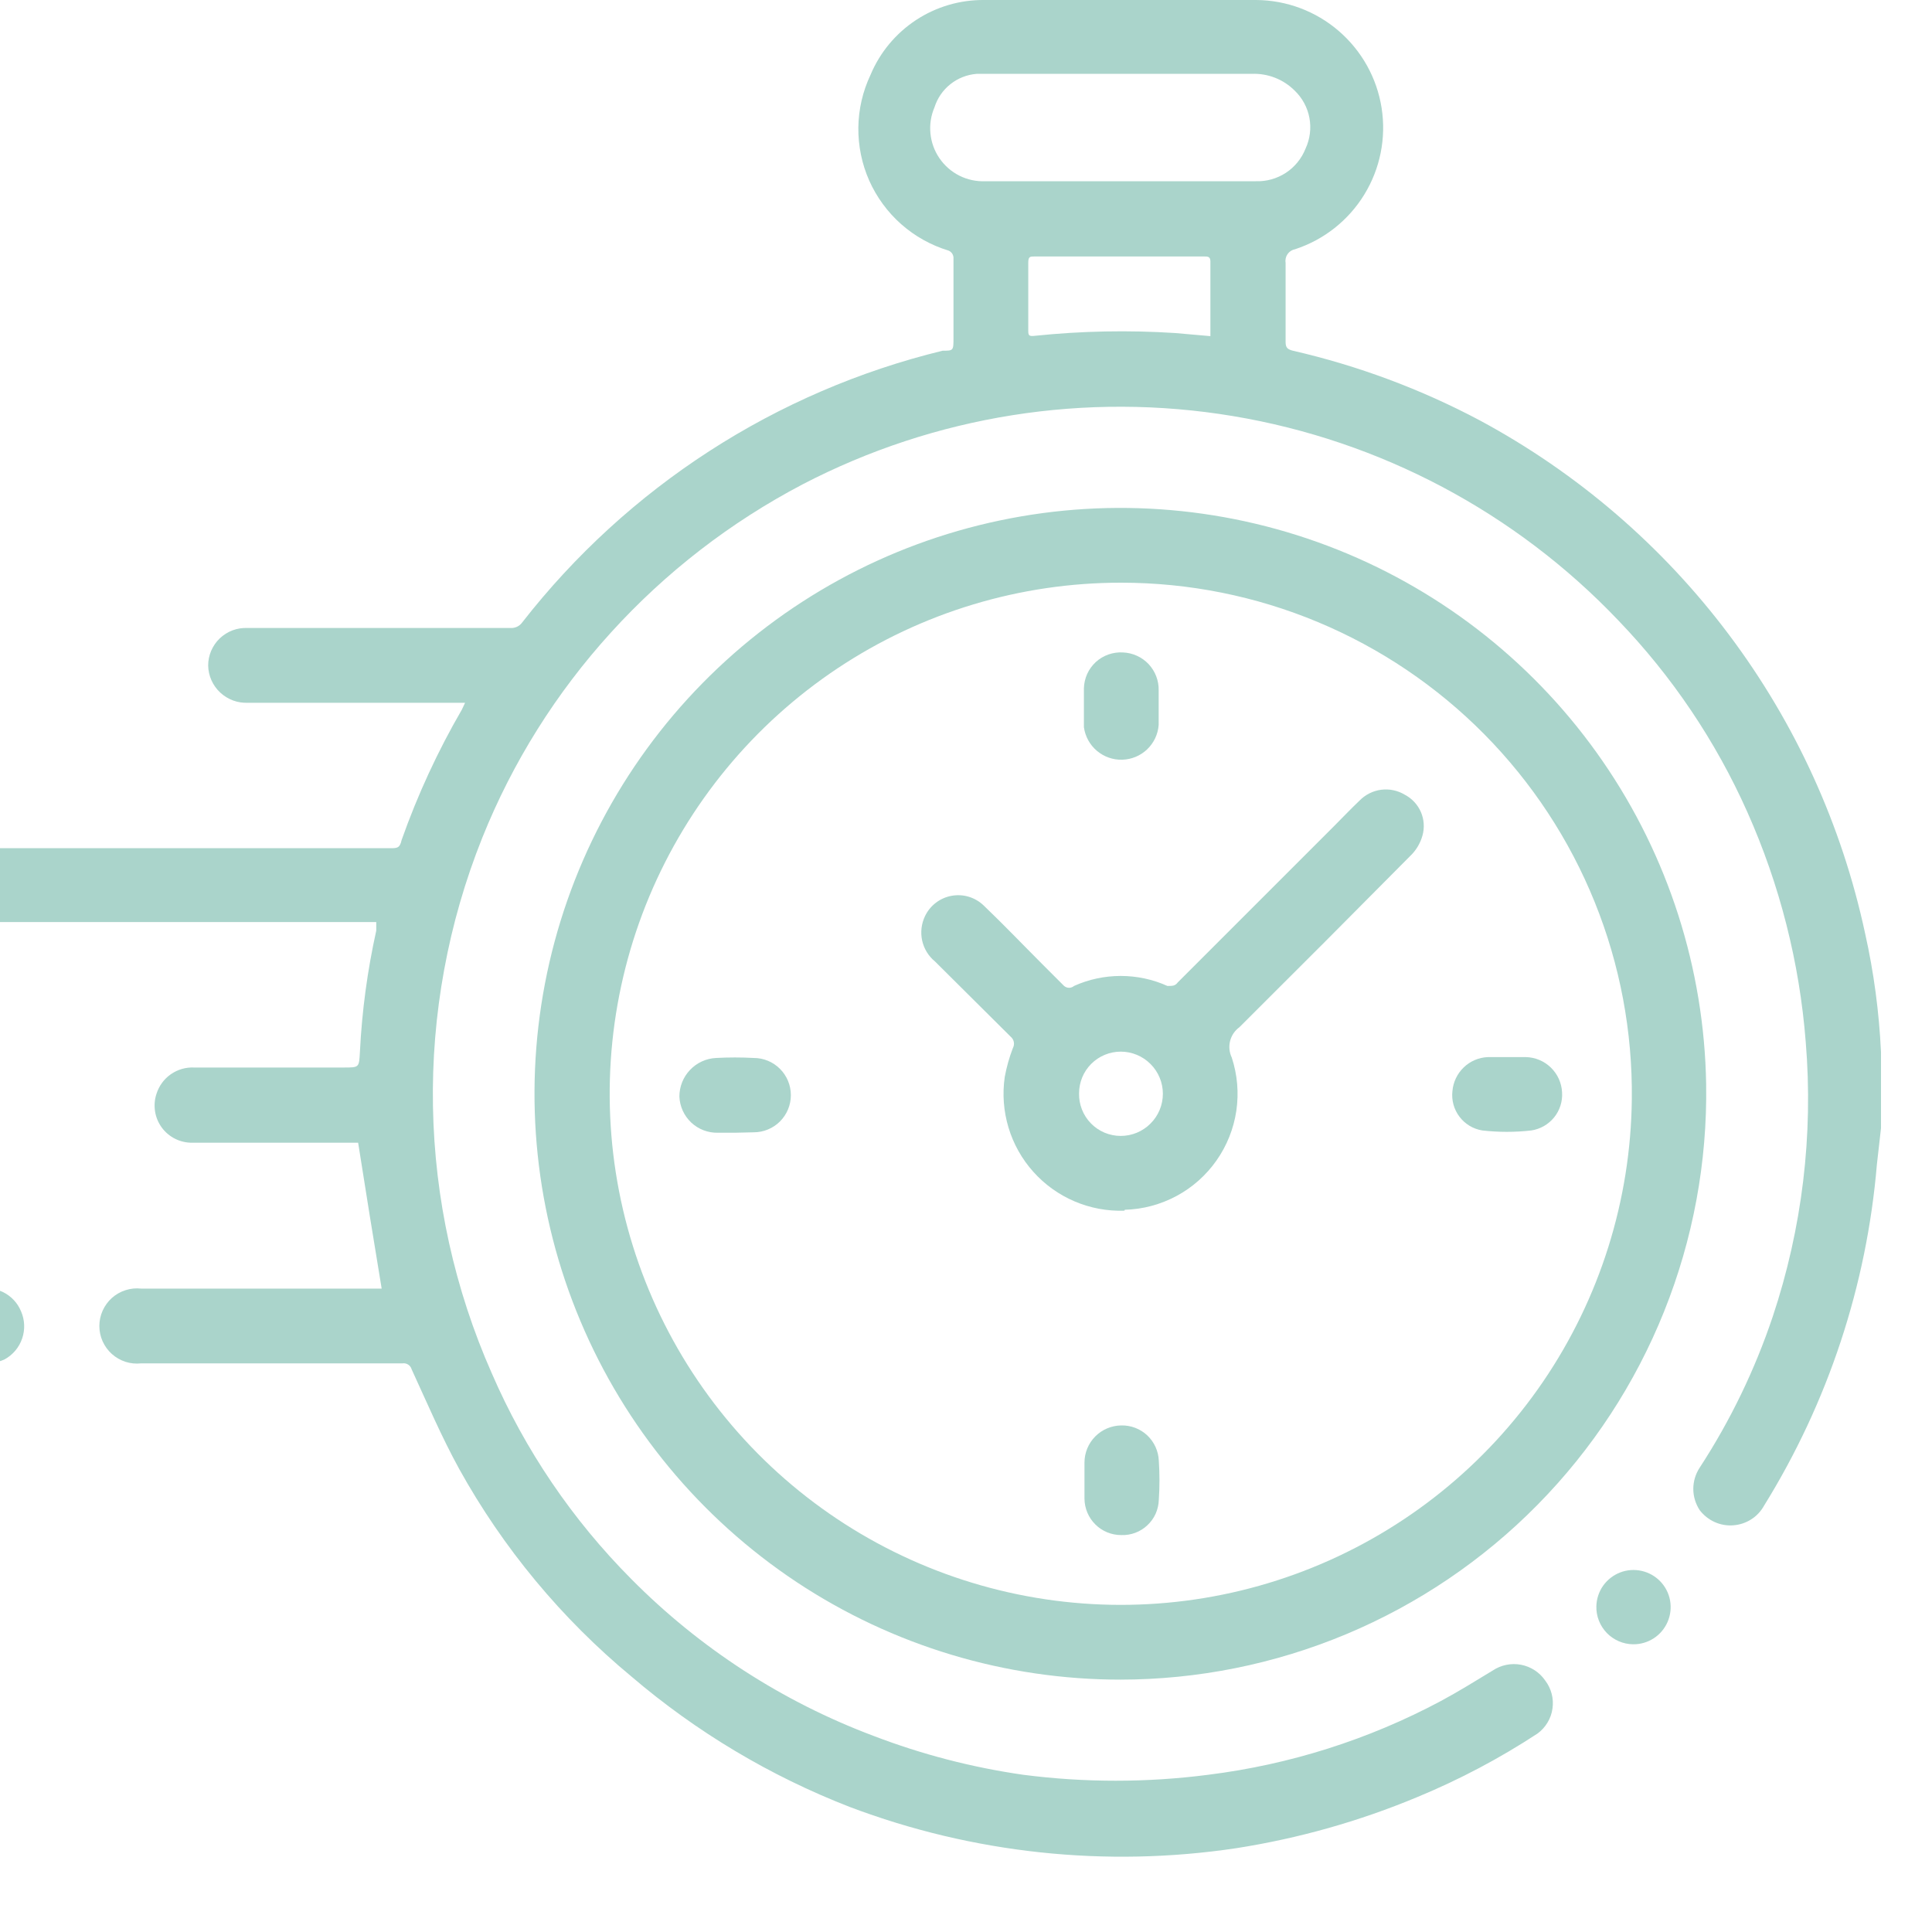 <svg width="40" height="40" viewBox="0 0 40 40" fill="none" xmlns="http://www.w3.org/2000/svg">
<g clip-path="url(#clip0_6404_32249)">
<g clip-path="url(#clip1_6404_32249)">
<path d="M25.06 6.961V5.413C25.06 5.31 25.004 5.31 24.929 5.31H21.42C21.326 5.31 21.289 5.31 21.289 5.441V6.82C21.289 6.942 21.289 6.97 21.439 6.951C22.399 6.852 23.365 6.833 24.328 6.895L25.079 6.961M23.184 3.752H25.998C26.219 3.76 26.436 3.699 26.621 3.579C26.806 3.458 26.949 3.282 27.03 3.077C27.122 2.878 27.15 2.656 27.11 2.441C27.07 2.225 26.963 2.028 26.805 1.876C26.689 1.76 26.549 1.668 26.396 1.609C26.242 1.549 26.078 1.522 25.914 1.529H21.57C21.12 1.529 20.632 1.529 20.22 1.529C20.021 1.545 19.832 1.619 19.677 1.743C19.521 1.866 19.407 2.034 19.347 2.223C19.274 2.394 19.245 2.579 19.264 2.764C19.282 2.948 19.346 3.125 19.451 3.277C19.556 3.43 19.698 3.554 19.863 3.637C20.029 3.72 20.213 3.76 20.398 3.752H23.212M-1 18.096C-0.951 17.958 -0.865 17.836 -0.753 17.742C-0.641 17.648 -0.506 17.586 -0.362 17.561H8.081C8.221 17.561 8.278 17.561 8.315 17.392C8.646 16.455 9.064 15.55 9.563 14.691L9.629 14.55H5.135C5.03 14.555 4.925 14.539 4.826 14.503C4.728 14.466 4.637 14.411 4.56 14.339C4.483 14.268 4.421 14.181 4.378 14.085C4.335 13.989 4.312 13.886 4.31 13.781C4.309 13.675 4.331 13.571 4.372 13.474C4.414 13.377 4.474 13.289 4.551 13.216C4.627 13.144 4.717 13.087 4.816 13.05C4.915 13.013 5.02 12.997 5.126 13.002H10.576C10.621 13.004 10.666 12.994 10.707 12.975C10.748 12.955 10.783 12.926 10.81 12.889C12.995 10.085 16.062 8.102 19.516 7.261C19.741 7.261 19.741 7.261 19.741 6.989C19.741 6.445 19.741 5.901 19.741 5.357C19.744 5.321 19.735 5.286 19.717 5.255C19.698 5.225 19.671 5.201 19.638 5.188C19.276 5.078 18.942 4.892 18.659 4.642C18.376 4.392 18.15 4.083 17.996 3.738C17.843 3.392 17.767 3.018 17.771 2.64C17.776 2.262 17.862 1.89 18.024 1.548C18.218 1.085 18.546 0.691 18.965 0.415C19.385 0.139 19.877 -0.005 20.379 0C22.255 0 24.131 0 26.008 0C26.636 0.004 27.242 0.231 27.717 0.641C28.193 1.051 28.508 1.616 28.605 2.237C28.702 2.857 28.575 3.492 28.247 4.027C27.919 4.563 27.411 4.964 26.814 5.16C26.751 5.171 26.695 5.207 26.658 5.26C26.621 5.312 26.606 5.378 26.617 5.441C26.617 5.985 26.617 6.529 26.617 7.083C26.617 7.205 26.664 7.233 26.767 7.261C28.116 7.571 29.419 8.056 30.642 8.706C32.66 9.793 34.419 11.305 35.795 13.139C37.172 14.972 38.134 17.083 38.615 19.325C38.796 20.133 38.905 20.955 38.944 21.782C38.944 21.848 38.944 21.923 38.944 21.989V23.358L38.859 24.109C38.648 26.615 37.848 29.035 36.523 31.173C36.459 31.289 36.367 31.387 36.255 31.458C36.143 31.529 36.015 31.571 35.883 31.58C35.751 31.59 35.618 31.566 35.497 31.511C35.377 31.456 35.272 31.372 35.191 31.267C35.105 31.136 35.058 30.983 35.058 30.826C35.058 30.669 35.105 30.515 35.191 30.385C35.825 29.412 36.332 28.362 36.702 27.261C37.312 25.432 37.545 23.498 37.386 21.576C37.258 19.93 36.849 18.318 36.176 16.811C35.522 15.343 34.617 14 33.503 12.842C31.374 10.606 28.576 9.123 25.53 8.615C22.485 8.107 19.356 8.603 16.617 10.028C15.125 10.81 13.781 11.848 12.649 13.096C11.515 14.342 10.612 15.781 9.985 17.345C9.277 19.113 8.93 21.005 8.964 22.909C8.998 24.814 9.412 26.692 10.182 28.433C10.87 30.022 11.85 31.466 13.071 32.693C14.487 34.123 16.196 35.23 18.081 35.938C19.082 36.322 20.124 36.593 21.186 36.745C22.456 36.909 23.743 36.909 25.013 36.745C26.701 36.535 28.335 36.017 29.835 35.216C30.201 35.019 30.548 34.803 30.904 34.587C31.076 34.472 31.287 34.428 31.491 34.467C31.695 34.506 31.875 34.623 31.992 34.794C32.055 34.876 32.1 34.97 32.126 35.07C32.152 35.17 32.157 35.274 32.142 35.376C32.128 35.478 32.093 35.576 32.039 35.665C31.986 35.753 31.916 35.83 31.833 35.891C31.047 36.406 30.215 36.846 29.347 37.205C28.143 37.708 26.884 38.063 25.595 38.265C22.898 38.669 20.143 38.375 17.593 37.411C15.945 36.771 14.416 35.858 13.071 34.709C11.626 33.511 10.417 32.054 9.507 30.413C9.141 29.747 8.841 29.043 8.522 28.349C8.511 28.309 8.485 28.275 8.451 28.253C8.416 28.23 8.375 28.221 8.334 28.227H3.972C3.625 28.227 3.268 28.227 2.921 28.227C2.812 28.239 2.702 28.228 2.598 28.195C2.494 28.161 2.398 28.106 2.316 28.033C2.235 27.96 2.17 27.871 2.125 27.771C2.08 27.671 2.057 27.563 2.057 27.453C2.057 27.344 2.08 27.236 2.125 27.136C2.17 27.036 2.235 26.946 2.316 26.873C2.398 26.8 2.494 26.745 2.598 26.712C2.702 26.678 2.812 26.667 2.921 26.679H7.902C7.734 25.666 7.574 24.672 7.415 23.659H3.981C3.858 23.66 3.737 23.633 3.627 23.578C3.517 23.523 3.421 23.443 3.349 23.344C3.276 23.244 3.228 23.129 3.21 23.008C3.191 22.886 3.201 22.762 3.24 22.646C3.292 22.482 3.396 22.339 3.537 22.241C3.678 22.143 3.847 22.093 4.019 22.102H7.114C7.443 22.102 7.433 22.102 7.452 21.773C7.494 20.93 7.607 20.092 7.79 19.268C7.79 19.268 7.79 19.165 7.79 19.09H-0.165C-0.337 19.111 -0.511 19.075 -0.662 18.989C-0.812 18.903 -0.931 18.771 -1 18.612L-1 18.096Z" fill="#AAD4CB"></path>
<path d="M-1 27.205C-0.957 27.091 -0.89 26.989 -0.804 26.903C-0.719 26.817 -0.616 26.751 -0.503 26.707C-0.32 26.651 -0.122 26.665 0.052 26.746C0.225 26.828 0.362 26.971 0.435 27.148C0.513 27.326 0.522 27.527 0.459 27.711C0.397 27.895 0.268 28.049 0.098 28.143C-0.078 28.227 -0.28 28.243 -0.467 28.188C-0.654 28.132 -0.814 28.009 -0.916 27.843L-1 27.73V27.205Z" fill="#AAD4CB"></path>
<path d="M23.213 12.064C21.125 12.062 19.082 12.678 17.343 13.835C15.605 14.992 14.247 16.637 13.441 18.564C12.636 20.491 12.419 22.613 12.817 24.663C13.215 26.713 14.211 28.599 15.679 30.085C17.147 31.57 19.022 32.587 21.068 33.009C23.113 33.431 25.238 33.238 27.174 32.454C29.109 31.671 30.77 30.332 31.947 28.607C33.123 26.881 33.763 24.846 33.785 22.758C33.801 21.359 33.54 19.971 33.016 18.675C32.492 17.378 31.715 16.198 30.732 15.203C29.749 14.209 28.578 13.419 27.287 12.88C25.997 12.341 24.612 12.064 23.213 12.064ZM23.213 34.775C20.822 34.778 18.483 34.075 16.49 32.753C14.498 31.43 12.94 29.549 12.014 27.344C11.087 25.14 10.833 22.711 11.283 20.362C11.733 18.014 12.868 15.85 14.544 14.145C16.22 12.439 18.362 11.266 20.703 10.775C23.043 10.283 25.476 10.495 27.697 11.382C29.917 12.269 31.826 13.793 33.183 15.762C34.54 17.731 35.285 20.057 35.324 22.448C35.349 24.058 35.053 25.657 34.454 27.151C33.855 28.646 32.965 30.006 31.835 31.153C30.706 32.3 29.359 33.211 27.874 33.833C26.389 34.455 24.795 34.775 23.185 34.775" fill="#AAD4CB"></path>
<path d="M33.051 33.255C33.055 33.103 33.103 32.956 33.19 32.832C33.278 32.708 33.4 32.612 33.541 32.557C33.682 32.502 33.837 32.49 33.985 32.523C34.133 32.555 34.268 32.631 34.374 32.74C34.479 32.849 34.55 32.987 34.577 33.136C34.604 33.286 34.586 33.44 34.526 33.579C34.466 33.718 34.366 33.837 34.239 33.919C34.111 34.002 33.963 34.045 33.811 34.043C33.709 34.042 33.608 34.02 33.515 33.98C33.422 33.94 33.337 33.881 33.266 33.808C33.196 33.734 33.14 33.648 33.103 33.553C33.066 33.458 33.048 33.357 33.051 33.255Z" fill="#AAD4CB"></path>
<path d="M22.341 22.636C22.338 22.751 22.359 22.865 22.401 22.972C22.443 23.079 22.506 23.176 22.587 23.259C22.667 23.341 22.763 23.406 22.869 23.451C22.975 23.495 23.089 23.518 23.204 23.518C23.435 23.518 23.657 23.426 23.82 23.262C23.984 23.099 24.076 22.877 24.076 22.645C24.076 22.414 23.984 22.192 23.82 22.029C23.657 21.865 23.435 21.773 23.204 21.773C22.975 21.773 22.755 21.864 22.593 22.026C22.431 22.188 22.341 22.407 22.341 22.636ZM23.279 25.066C22.925 25.078 22.573 25.012 22.247 24.873C21.921 24.734 21.63 24.525 21.394 24.261C21.157 23.997 20.982 23.684 20.88 23.345C20.778 23.006 20.751 22.649 20.802 22.298C20.84 22.093 20.896 21.892 20.971 21.698C20.992 21.66 20.998 21.615 20.99 21.572C20.981 21.529 20.958 21.491 20.924 21.463L19.358 19.906C19.223 19.796 19.13 19.643 19.092 19.473C19.055 19.303 19.076 19.125 19.151 18.968C19.203 18.859 19.28 18.763 19.377 18.69C19.473 18.616 19.586 18.567 19.705 18.546C19.825 18.525 19.947 18.532 20.063 18.568C20.179 18.604 20.284 18.667 20.371 18.752C20.783 19.146 21.177 19.559 21.581 19.963L22.031 20.413C22.06 20.437 22.096 20.451 22.134 20.451C22.172 20.451 22.209 20.437 22.237 20.413C22.541 20.276 22.87 20.206 23.204 20.206C23.537 20.206 23.866 20.276 24.17 20.413C24.282 20.413 24.329 20.413 24.386 20.338L27.613 17.111C27.791 16.933 27.96 16.754 28.147 16.576C28.267 16.453 28.425 16.373 28.595 16.351C28.765 16.329 28.938 16.365 29.085 16.454C29.234 16.532 29.351 16.658 29.418 16.812C29.484 16.965 29.496 17.137 29.451 17.298C29.405 17.464 29.314 17.613 29.189 17.73C28.019 18.912 26.843 20.091 25.661 21.267C25.566 21.336 25.497 21.437 25.468 21.552C25.439 21.667 25.451 21.788 25.502 21.895C25.619 22.25 25.651 22.628 25.597 22.998C25.542 23.368 25.401 23.721 25.186 24.027C24.971 24.333 24.688 24.585 24.358 24.762C24.028 24.939 23.662 25.037 23.288 25.047" fill="#AAD4CB"></path>
<path d="M15.22 23.452H14.864C14.659 23.457 14.46 23.381 14.311 23.241C14.162 23.1 14.074 22.907 14.066 22.702C14.066 22.497 14.145 22.299 14.287 22.151C14.428 22.002 14.621 21.914 14.826 21.904C15.086 21.89 15.345 21.89 15.605 21.904C15.809 21.904 16.005 21.985 16.149 22.13C16.293 22.274 16.374 22.47 16.374 22.674C16.374 22.878 16.293 23.073 16.149 23.218C16.005 23.362 15.809 23.443 15.605 23.443L15.22 23.452Z" fill="#AAD4CB"></path>
<path d="M23.989 14.653V15.009C23.975 15.201 23.89 15.381 23.751 15.514C23.612 15.647 23.429 15.723 23.236 15.729C23.044 15.735 22.857 15.669 22.71 15.545C22.563 15.421 22.468 15.247 22.441 15.056C22.441 14.784 22.441 14.522 22.441 14.25C22.444 14.147 22.467 14.047 22.509 13.953C22.551 13.86 22.612 13.777 22.687 13.707C22.762 13.638 22.851 13.585 22.947 13.551C23.044 13.517 23.146 13.502 23.248 13.508C23.451 13.516 23.642 13.603 23.781 13.75C23.919 13.898 23.994 14.094 23.989 14.296V14.653Z" fill="#AAD4CB"></path>
<path d="M31.197 21.886H31.591C31.785 21.89 31.971 21.968 32.11 22.104C32.249 22.239 32.332 22.423 32.341 22.617C32.353 22.805 32.294 22.989 32.176 23.135C32.057 23.281 31.889 23.377 31.703 23.405C31.367 23.443 31.027 23.443 30.69 23.405C30.502 23.375 30.332 23.273 30.217 23.121C30.102 22.969 30.049 22.779 30.071 22.589C30.087 22.403 30.17 22.229 30.305 22.099C30.439 21.97 30.616 21.894 30.803 21.886H31.197Z" fill="#AAD4CB"></path>
<path d="M22.453 30.647V30.281C22.453 30.079 22.533 29.885 22.675 29.741C22.817 29.597 23.011 29.515 23.213 29.512C23.413 29.507 23.607 29.581 23.753 29.718C23.898 29.855 23.984 30.044 23.992 30.244C24.01 30.512 24.01 30.782 23.992 31.051C23.989 31.15 23.967 31.248 23.927 31.339C23.886 31.43 23.828 31.511 23.755 31.579C23.683 31.647 23.598 31.7 23.505 31.735C23.411 31.77 23.312 31.786 23.213 31.782C23.013 31.782 22.821 31.704 22.679 31.563C22.537 31.423 22.456 31.232 22.453 31.032C22.453 30.901 22.453 30.779 22.453 30.647Z" fill="#AAD4CB"></path>
</g>
</g>
<defs>
<clipPath id="clip0_6404_32249">
<rect width="40" height="40" fill="white"></rect>
</clipPath>
<clipPath id="clip1_6404_32249">
<rect width="40" height="38.443" fill="white" transform="translate(-1)"></rect>
</clipPath>
</defs>
</svg>

